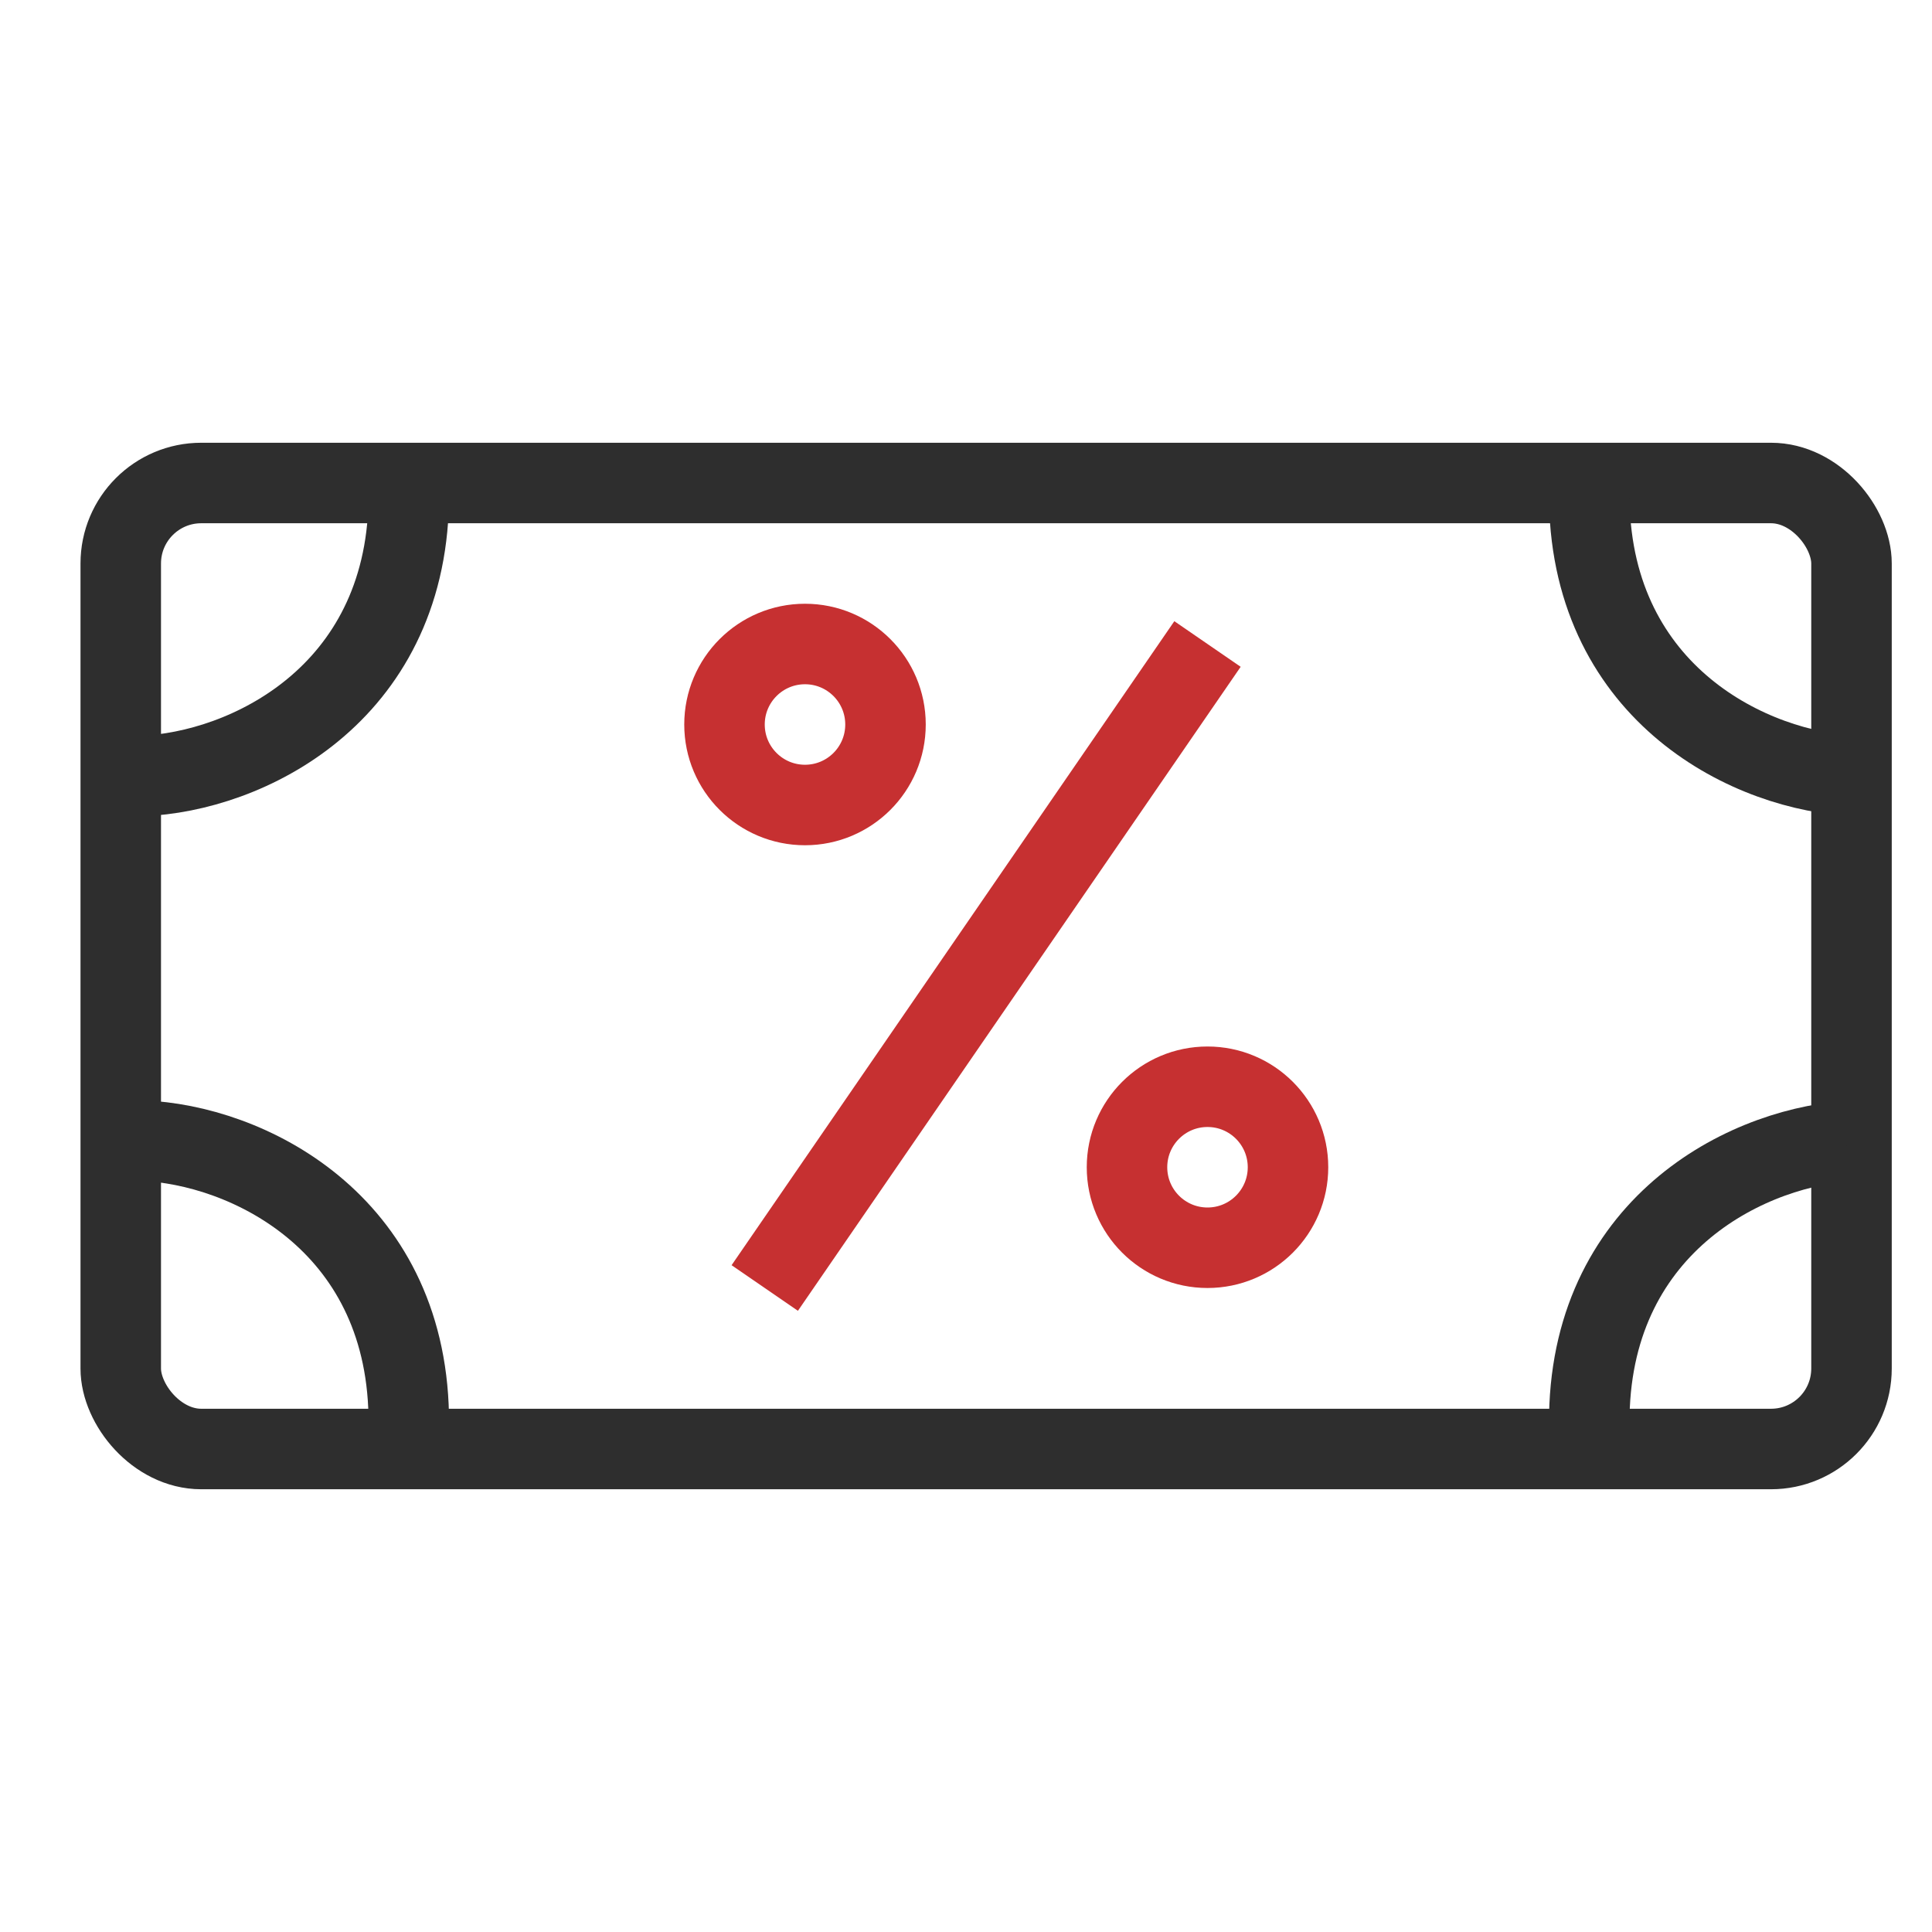 <svg width="48" height="48" viewBox="0 0 48 48" fill="none" xmlns="http://www.w3.org/2000/svg">
<rect x="3" y="12" width="43" height="24" rx="2" stroke="#2E2E2E" stroke-width="2" stroke-linecap="round" stroke-linejoin="round"/>
<path d="M3.769 28.353C6.451 28.563 10.305 30.628 10.152 35.616" stroke="#2E2E2E" stroke-width="2"/>
<path d="M45.872 28.353C43.19 28.563 39.335 30.628 39.489 35.616" stroke="#2E2E2E" stroke-width="2"/>
<path d="M45.872 19.264C43.19 19.053 39.335 16.988 39.489 12" stroke="#2E2E2E" stroke-width="2"/>
<path d="M3.769 19.264C6.451 19.053 10.305 16.988 10.152 12" stroke="#2E2E2E" stroke-width="2"/>
<path d="M30 16L19 32" stroke="#C63031" stroke-width="2"/>
<circle cx="20" cy="18" r="2" stroke="#C63031" stroke-width="2"/>
<circle cx="30" cy="29" r="2" stroke="#C63031" stroke-width="2"/>
</svg>
